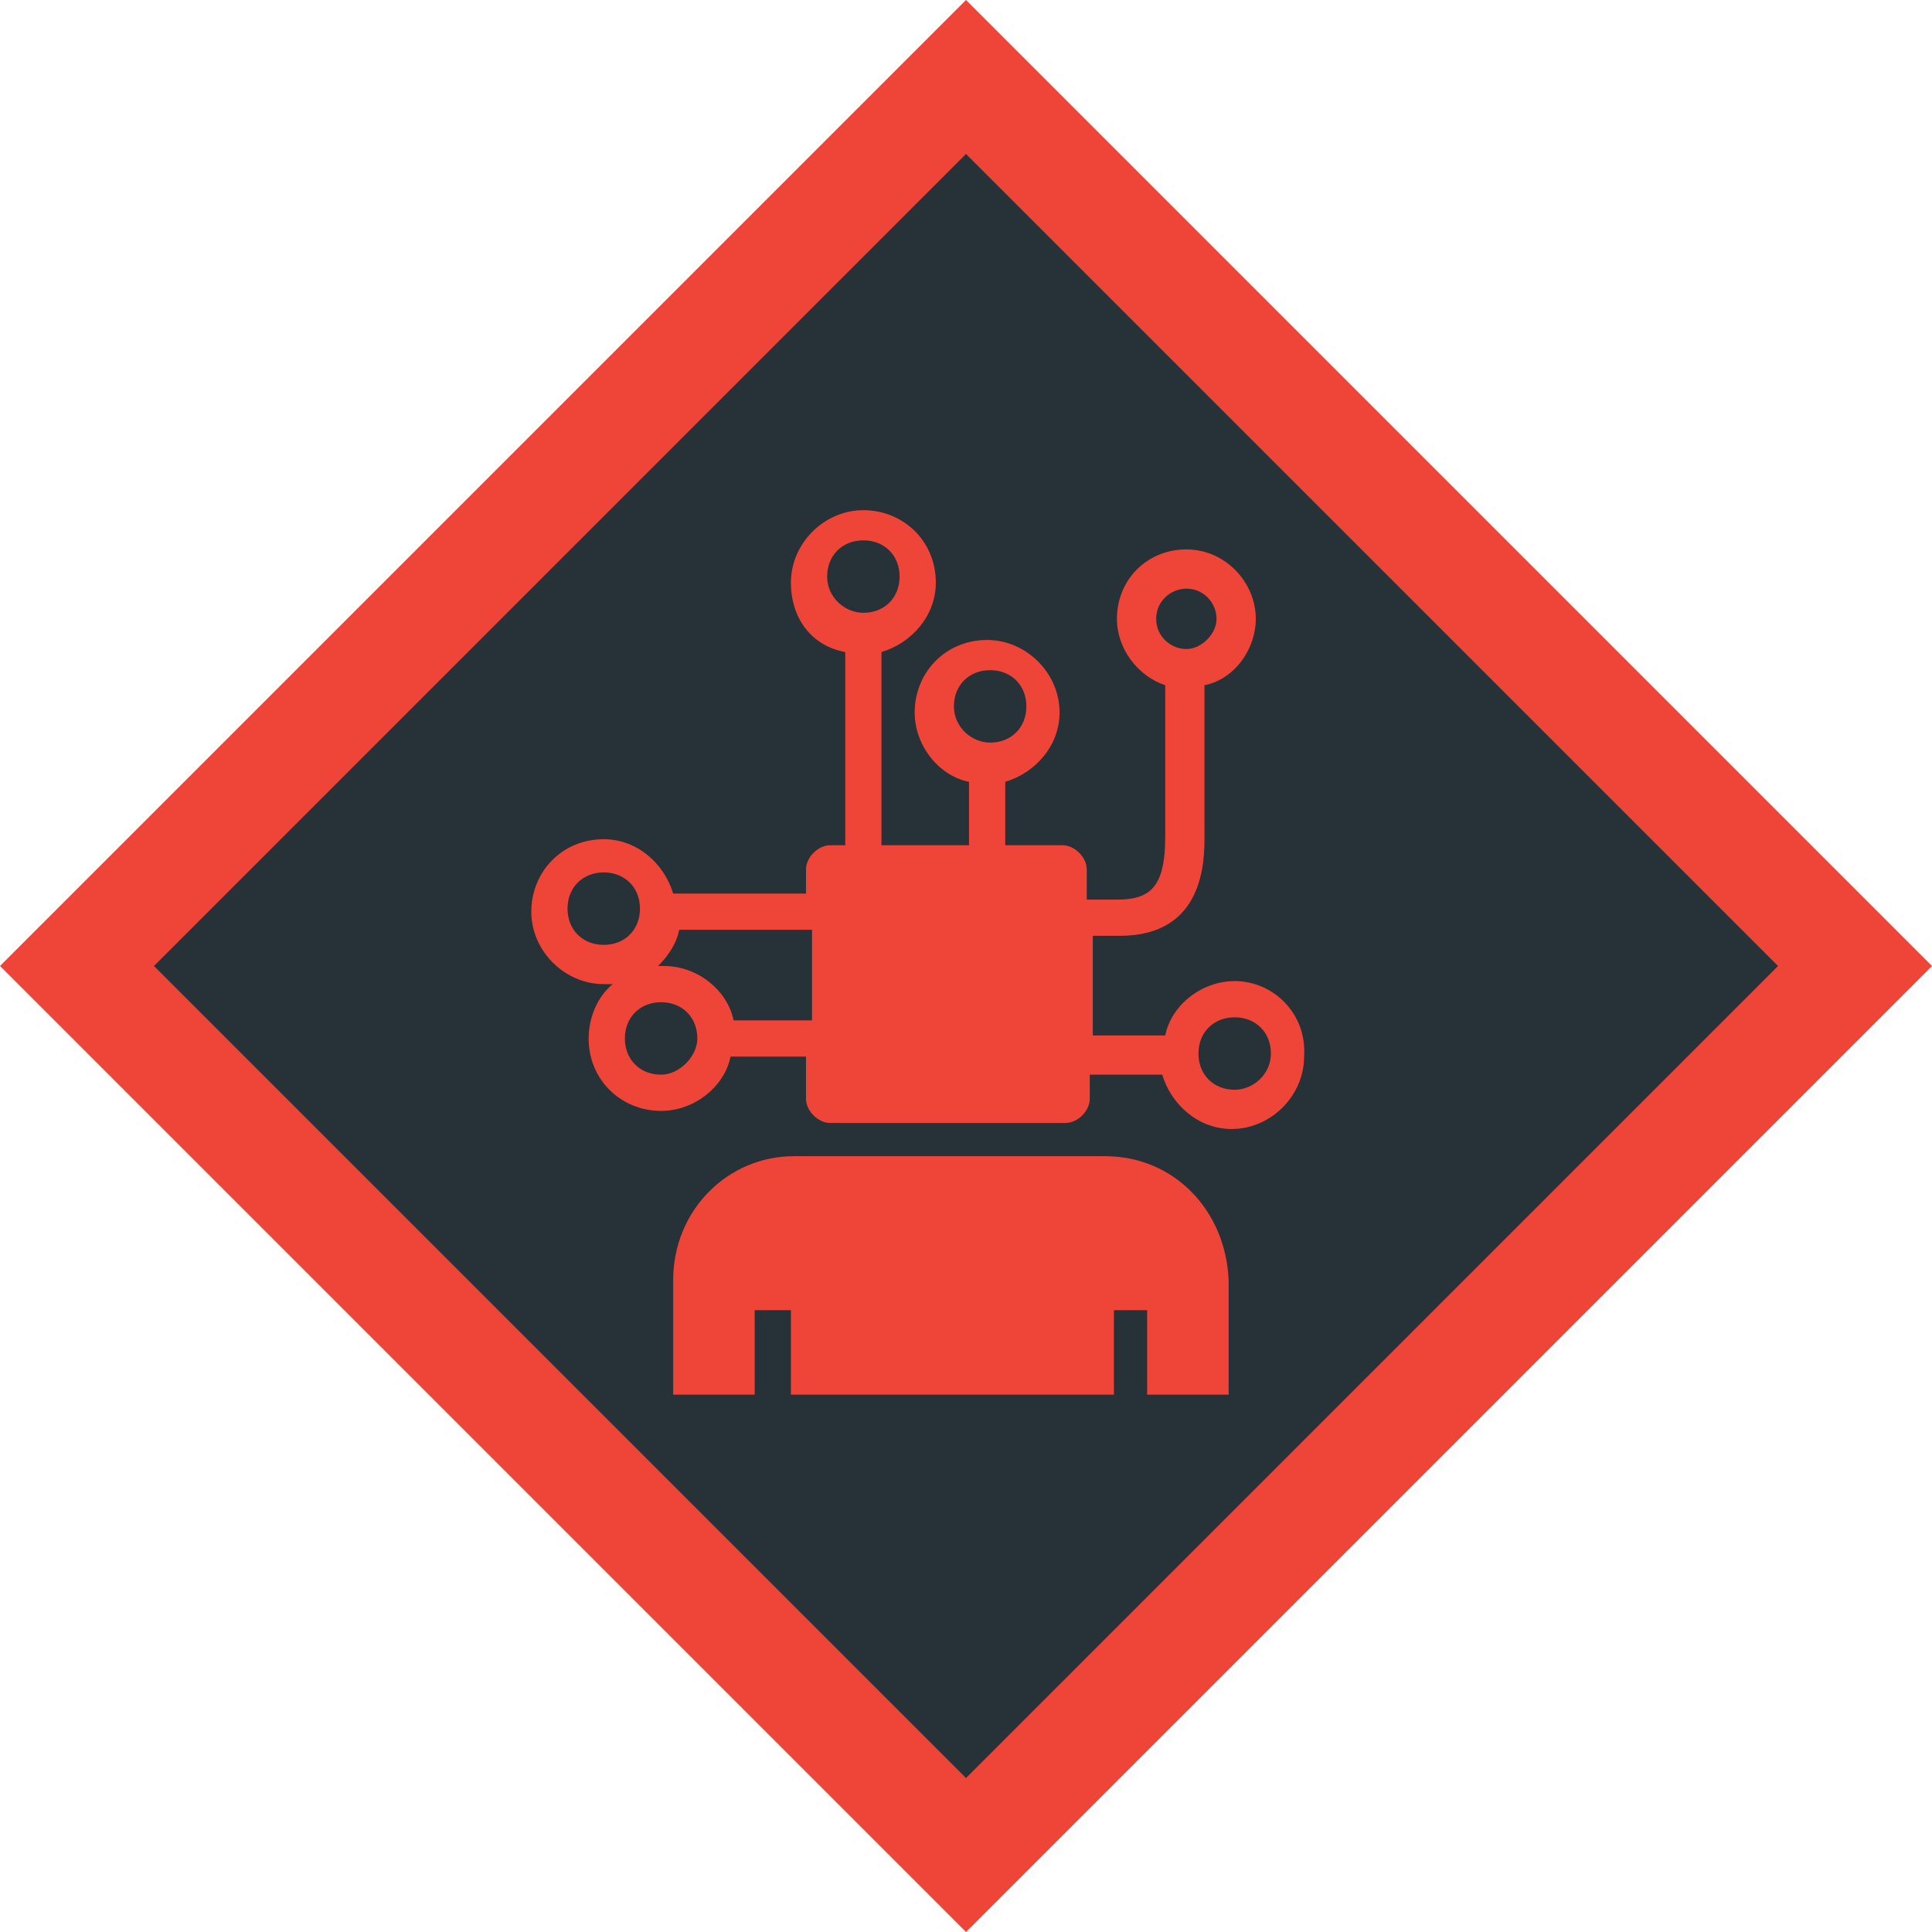 <?xml version="1.0" encoding="utf-8"?>
<!-- Generator: Adobe Illustrator 19.1.0, SVG Export Plug-In . SVG Version: 6.00 Build 0)  -->
<svg version="1.1" id="Layer_1" xmlns="http://www.w3.org/2000/svg" xmlns:xlink="http://www.w3.org/1999/xlink" x="0px" y="0px"
	 viewBox="0 0 64 64" enable-background="new 0 0 64 64" xml:space="preserve">
<g>
	
		<rect x="11.2" y="11.2" transform="matrix(-0.707 0.707 -0.707 -0.707 77.255 32)" fill="#273238" width="41.6" height="41.6"/>
	<path fill="#EF4438" d="M32,5.1L58.9,32L32,58.9L5.1,32L32,5.1 M32,0L0,32l32,32l32-32L32,0L32,0z"/>
</g>
<path fill="#EF4438" d="M40.9,32.5c-1.1,0-2.1,0.8-2.3,1.8h-2.4V31c0.3,0,0.6,0,0.9,0c2.8,0,2.8-2.5,2.8-3.3v-5
	c1-0.2,1.7-1.2,1.7-2.2c0-1.2-1-2.3-2.3-2.3s-2.3,1-2.3,2.3c0,1,0.7,1.9,1.6,2.2v5c0,1.7-0.5,2.1-1.6,2.1c-0.3,0-0.6,0-1,0v-1
	c0-0.4-0.4-0.8-0.8-0.8h-1.9v-2.1c1-0.3,1.8-1.2,1.8-2.3c0-1.3-1.1-2.4-2.4-2.4c-1.4,0-2.4,1.1-2.4,2.4c0,1.1,0.8,2.1,1.8,2.3v2.1
	h-2.9v-6.4c1-0.3,1.8-1.2,1.8-2.3c0-1.4-1.1-2.4-2.4-2.4s-2.4,1.1-2.4,2.4c0,1.2,0.7,2.1,1.8,2.3v6.4h-0.5c-0.4,0-0.8,0.4-0.8,0.8
	v0.8h-4.4c-0.3-1-1.2-1.8-2.3-1.8c-1.4,0-2.4,1.1-2.4,2.4s1.1,2.4,2.4,2.4c0.1,0,0.2,0,0.3,0c-0.5,0.4-0.8,1.1-0.8,1.8
	c0,1.4,1.1,2.4,2.4,2.4c1.1,0,2.1-0.8,2.3-1.8h2.5v1.4c0,0.4,0.4,0.8,0.8,0.8h7.8c0.4,0,0.8-0.4,0.8-0.8v-0.8h2.4
	c0.3,1,1.2,1.8,2.3,1.8c1.3,0,2.4-1.1,2.4-2.4C43.3,33.6,42.2,32.5,40.9,32.5z M38.3,20.5c0-0.6,0.5-1,1-1c0.6,0,1,0.5,1,1
	s-0.5,1-1,1C38.8,21.5,38.3,21.1,38.3,20.5z M20,31.3c-0.7,0-1.2-0.5-1.2-1.2c0-0.7,0.5-1.2,1.2-1.2c0.7,0,1.2,0.5,1.2,1.2
	C21.2,30.8,20.7,31.3,20,31.3z M21.9,35.6c-0.7,0-1.2-0.5-1.2-1.2c0-0.7,0.5-1.2,1.2-1.2c0.7,0,1.2,0.5,1.2,1.2
	C23.1,35,22.5,35.6,21.9,35.6z M26.8,33.8h-2.5c-0.2-1-1.2-1.8-2.3-1.8c-0.1,0-0.1,0-0.2,0c0.3-0.3,0.6-0.7,0.7-1.2h4.4V33.8z
	 M27.4,19.1c0-0.7,0.5-1.2,1.2-1.2c0.7,0,1.2,0.5,1.2,1.2c0,0.7-0.5,1.2-1.2,1.2C28,20.3,27.4,19.8,27.4,19.1z M31.6,23.4
	c0-0.7,0.5-1.2,1.2-1.2c0.7,0,1.2,0.5,1.2,1.2c0,0.7-0.5,1.2-1.2,1.2C32.2,24.6,31.6,24.1,31.6,23.4z M40.9,36.1
	c-0.7,0-1.2-0.5-1.2-1.2c0-0.7,0.5-1.2,1.2-1.2s1.2,0.5,1.2,1.2C42.1,35.6,41.5,36.1,40.9,36.1z"/>
<path fill="#EF4438" d="M36.6,38.3H26.3c-2.2,0-4,1.8-4,4.1v3.8h2.7v-2.8h1.2v2.8h10.7v-2.8H38v2.8h2.7v-3.8
	C40.6,40.1,38.9,38.3,36.6,38.3z"/>
</svg>
